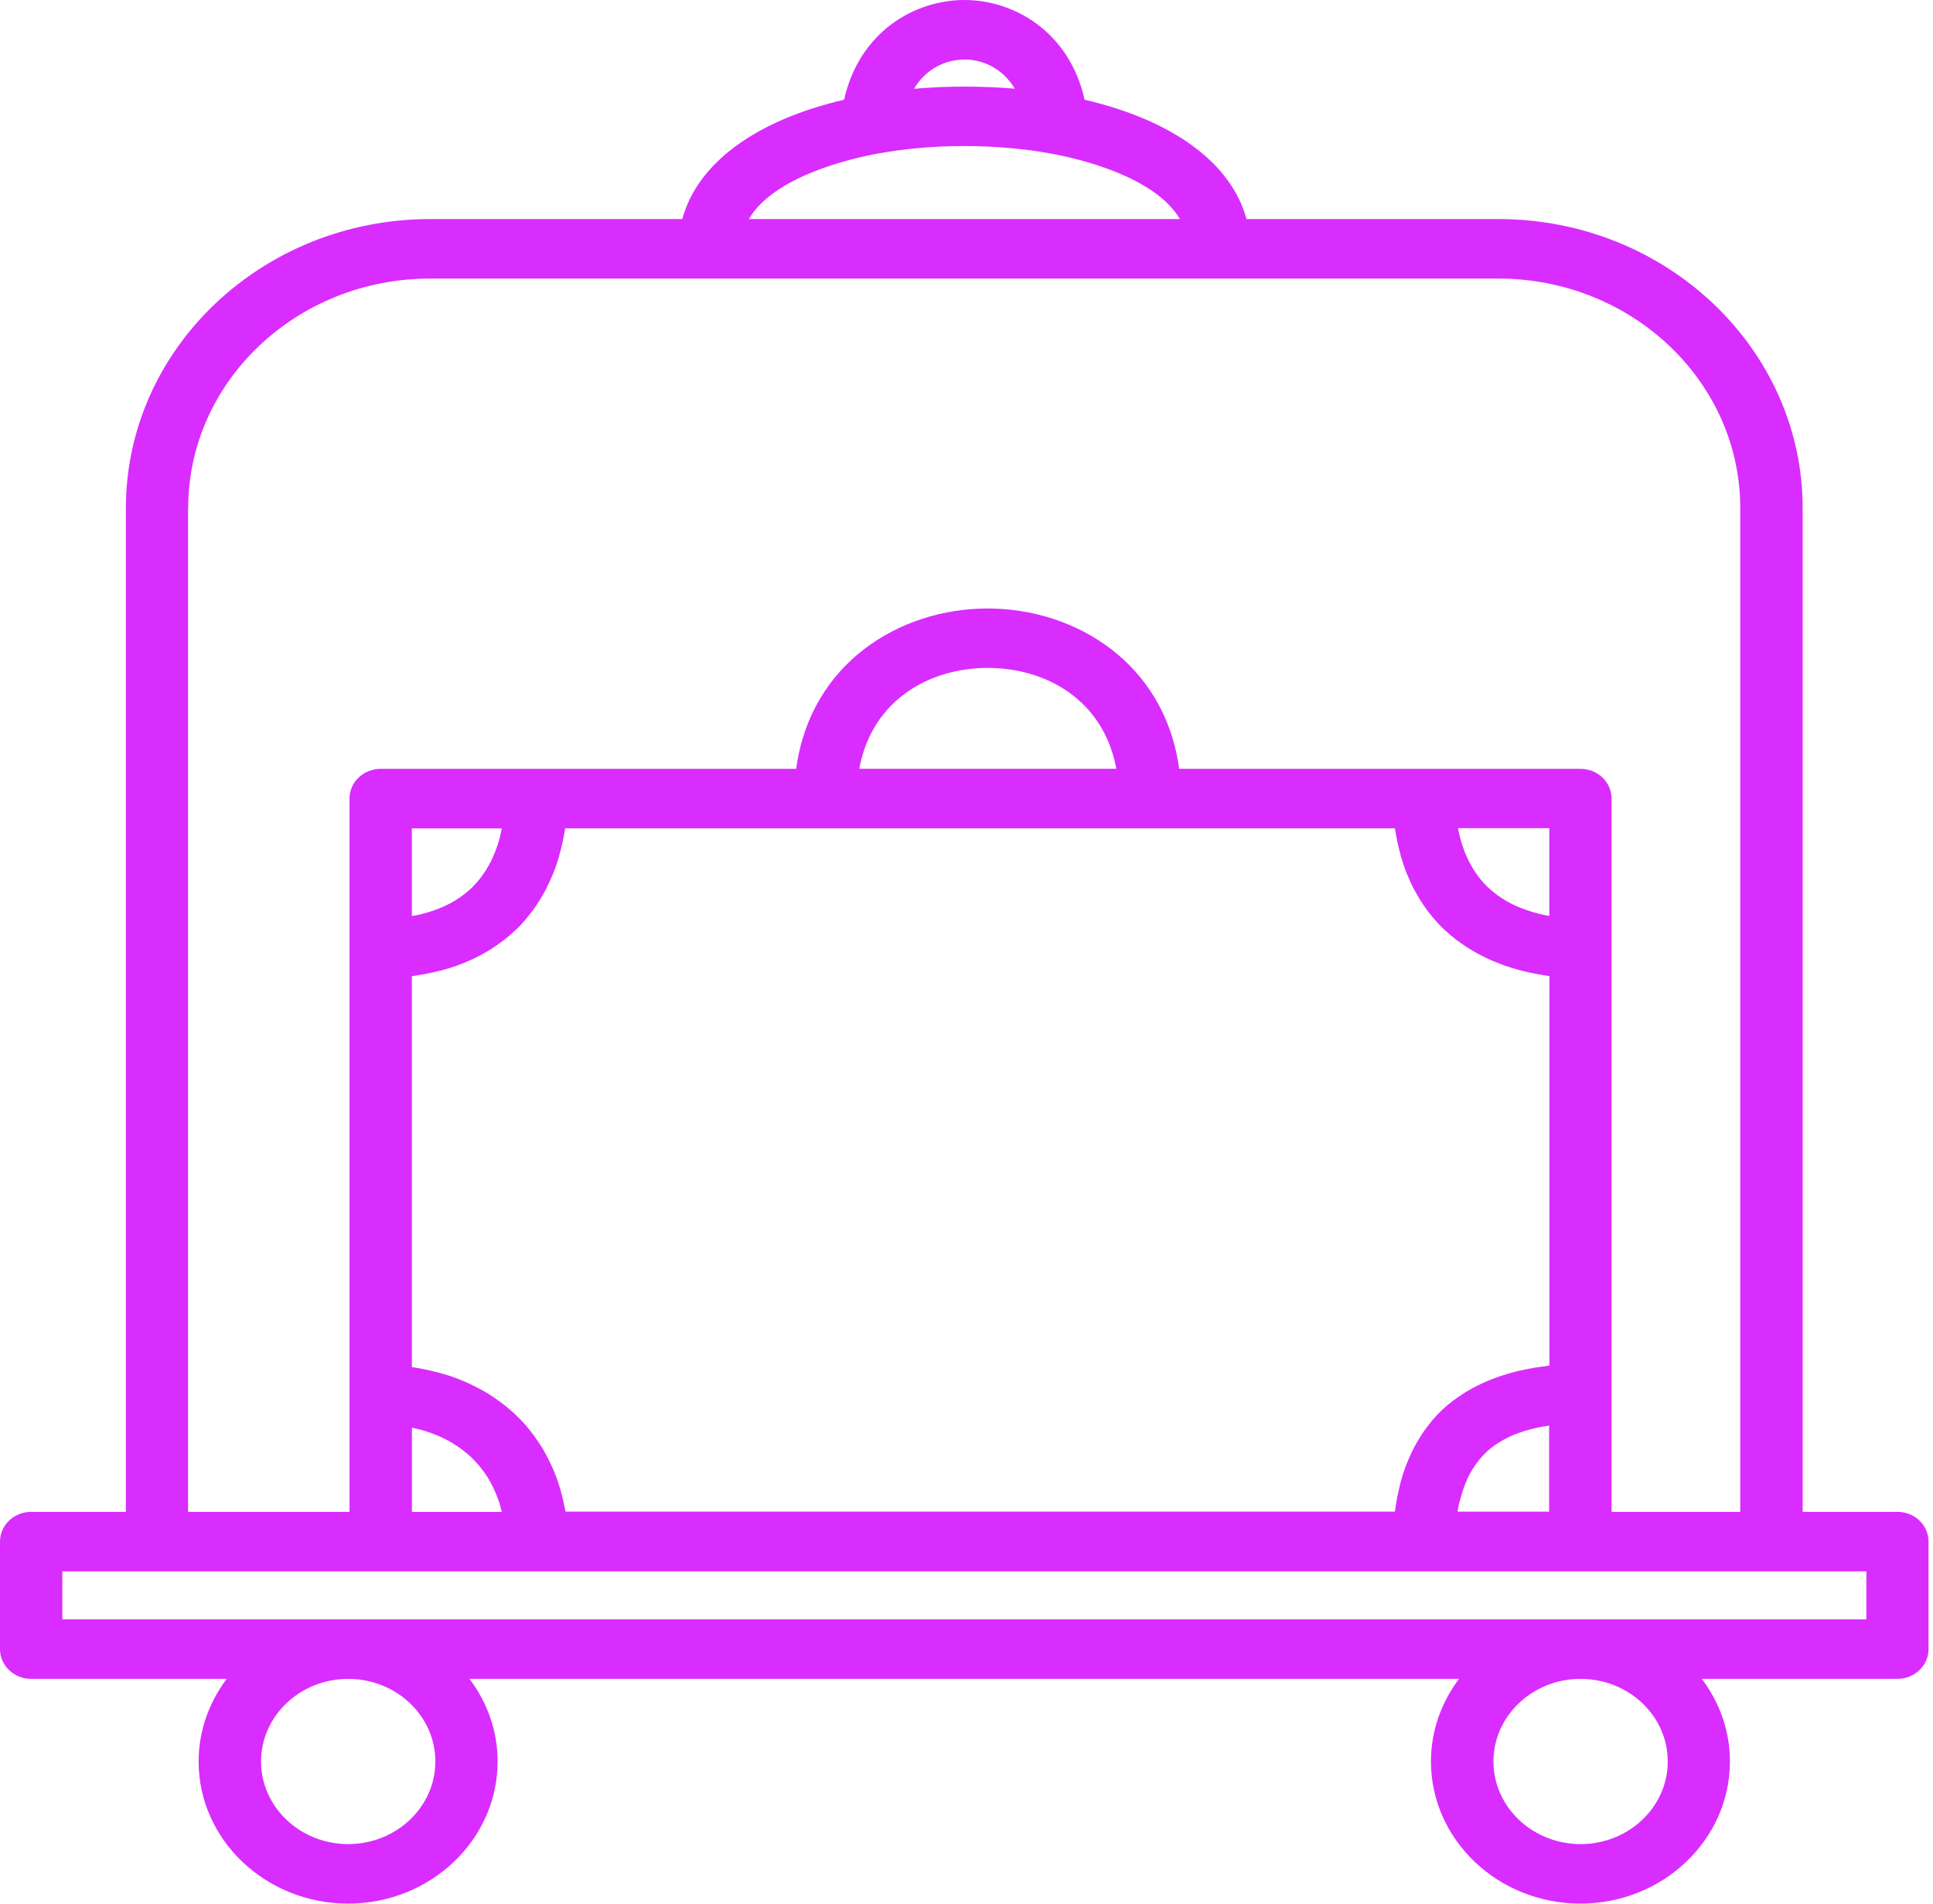 <svg width="65" height="64" viewBox="0 0 65 64" fill="none" xmlns="http://www.w3.org/2000/svg">
<g clip-path="url(#clip0_1_48)">
<path d="M63.808 50.828H60.617V17.082C60.617 11.725 56.028 7.365 50.386 7.365H41.915C41.41 5.495 39.464 4.05 36.472 3.353C35.956 1.058 34.091 0 32.428 0C30.765 0 28.899 1.058 28.384 3.353C25.392 4.05 23.451 5.495 22.943 7.365H14.464C8.822 7.365 4.233 11.725 4.233 17.082V50.828H1.048C0.469 50.828 0 51.275 0 51.828V55.443C0 55.995 0.469 56.443 1.048 56.443H7.625C7.033 57.227 6.679 58.185 6.679 59.22C6.679 61.855 8.935 63.998 11.706 63.998C14.477 63.998 16.733 61.855 16.733 59.22C16.733 58.182 16.379 57.225 15.787 56.443H49.063C48.471 57.227 48.118 58.185 48.118 59.22C48.118 61.855 50.373 63.998 53.145 63.998C55.916 63.998 58.171 61.855 58.171 59.22C58.171 58.182 57.817 57.225 57.225 56.443H63.803C64.382 56.443 64.85 55.995 64.85 55.443V51.828C64.85 51.275 64.382 50.828 63.803 50.828H63.808ZM32.428 2C33.02 2 33.703 2.277 34.125 2.982C33.858 2.96 33.588 2.942 33.318 2.93C33.308 2.93 33.295 2.93 33.284 2.93C33.002 2.917 32.716 2.913 32.431 2.913C32.145 2.913 31.859 2.917 31.576 2.93C31.55 2.93 31.524 2.935 31.495 2.935C31.239 2.947 30.985 2.962 30.736 2.985C31.155 2.277 31.838 2.002 32.433 2.002L32.428 2ZM29.505 5.165C30.432 4.995 31.414 4.91 32.428 4.91C33.441 4.91 34.424 4.995 35.351 5.165C36.249 5.33 38.824 5.92 39.676 7.365H25.18C26.031 5.92 28.609 5.33 29.505 5.165ZM6.328 17.082C6.328 12.828 9.977 9.365 14.464 9.365H50.384C54.871 9.365 58.519 12.828 58.519 17.082V50.828H54.192V26.848C54.192 26.295 53.723 25.848 53.145 25.848H39.65C39.173 22.305 36.176 20.457 33.211 20.457C30.246 20.457 27.249 22.305 26.773 25.848H12.801C12.222 25.848 11.753 26.295 11.753 26.848V50.828H6.323V17.082H6.328ZM16.806 28.17C16.801 28.188 16.795 28.203 16.79 28.22C16.761 28.325 16.727 28.427 16.691 28.527C16.677 28.56 16.667 28.593 16.654 28.625C16.617 28.718 16.581 28.805 16.539 28.892C16.528 28.913 16.52 28.935 16.51 28.953C16.457 29.055 16.402 29.152 16.345 29.247C16.329 29.273 16.314 29.295 16.298 29.317C16.251 29.39 16.201 29.46 16.148 29.527C16.13 29.552 16.112 29.578 16.091 29.6C16.02 29.683 15.949 29.765 15.871 29.84C15.866 29.845 15.86 29.85 15.855 29.855C15.782 29.925 15.703 29.992 15.622 30.055C15.596 30.075 15.572 30.093 15.546 30.113C15.475 30.165 15.402 30.212 15.329 30.26C15.308 30.273 15.287 30.288 15.263 30.3C15.166 30.358 15.067 30.407 14.962 30.457C14.938 30.468 14.912 30.477 14.889 30.49C14.805 30.527 14.716 30.562 14.624 30.595C14.592 30.608 14.559 30.617 14.524 30.63C14.414 30.665 14.304 30.7 14.187 30.727C14.179 30.727 14.171 30.733 14.163 30.735C14.061 30.76 13.956 30.78 13.849 30.797V27.852H16.874C16.85 27.962 16.827 28.07 16.801 28.175L16.806 28.17ZM13.854 48C13.93 48.015 14.006 48.03 14.079 48.05C14.098 48.055 14.116 48.057 14.132 48.062C14.252 48.095 14.367 48.133 14.482 48.172C14.514 48.182 14.543 48.195 14.574 48.208C14.663 48.242 14.752 48.278 14.836 48.318C14.862 48.33 14.889 48.34 14.912 48.352C15.017 48.403 15.116 48.458 15.213 48.515C15.234 48.528 15.255 48.54 15.274 48.555C15.352 48.602 15.428 48.655 15.502 48.708C15.525 48.725 15.551 48.742 15.575 48.763C15.664 48.83 15.748 48.9 15.829 48.977C15.834 48.983 15.839 48.987 15.845 48.992C15.921 49.065 15.991 49.14 16.059 49.218C16.08 49.24 16.099 49.265 16.12 49.288C16.18 49.36 16.238 49.435 16.29 49.51C16.3 49.525 16.314 49.54 16.324 49.555C16.387 49.648 16.444 49.742 16.497 49.84C16.51 49.865 16.523 49.89 16.536 49.917C16.578 49.998 16.617 50.083 16.654 50.167C16.665 50.193 16.677 50.22 16.688 50.245C16.733 50.352 16.772 50.462 16.806 50.578C16.811 50.597 16.816 50.62 16.824 50.64C16.843 50.703 16.856 50.765 16.871 50.83H13.851V48.005L13.854 48ZM19.017 50.825C19.001 50.737 18.98 50.653 18.962 50.565C18.948 50.508 18.938 50.447 18.925 50.39C18.883 50.21 18.833 50.032 18.778 49.862C18.778 49.855 18.773 49.847 18.77 49.84C18.715 49.678 18.655 49.517 18.587 49.365C18.564 49.312 18.54 49.263 18.514 49.21C18.464 49.102 18.409 48.995 18.354 48.89C18.323 48.835 18.291 48.78 18.26 48.725C18.202 48.627 18.139 48.53 18.076 48.438C18.042 48.388 18.008 48.337 17.974 48.29C17.898 48.185 17.817 48.085 17.736 47.987C17.71 47.955 17.683 47.922 17.655 47.89C17.542 47.763 17.424 47.642 17.298 47.525C17.27 47.498 17.238 47.475 17.209 47.447C17.112 47.36 17.01 47.275 16.905 47.195C16.858 47.157 16.808 47.125 16.761 47.09C16.667 47.023 16.573 46.958 16.476 46.895C16.424 46.862 16.369 46.828 16.314 46.795C16.209 46.735 16.104 46.678 15.994 46.623C15.941 46.597 15.892 46.57 15.839 46.545C15.69 46.475 15.538 46.41 15.378 46.35C15.365 46.345 15.352 46.337 15.339 46.333C15.166 46.267 14.988 46.212 14.807 46.163C14.752 46.148 14.695 46.135 14.637 46.12C14.509 46.087 14.378 46.057 14.244 46.03C14.173 46.015 14.103 46.005 14.032 45.992C13.972 45.983 13.912 45.97 13.849 45.96V32.82C13.922 32.81 13.99 32.795 14.061 32.785C14.132 32.773 14.205 32.763 14.276 32.75C14.42 32.722 14.561 32.69 14.7 32.657C14.75 32.645 14.802 32.635 14.852 32.623C15.038 32.572 15.216 32.517 15.389 32.455C15.425 32.443 15.46 32.425 15.496 32.413C15.632 32.36 15.766 32.305 15.894 32.245C15.949 32.22 16.002 32.19 16.057 32.165C16.164 32.112 16.266 32.055 16.369 31.995C16.424 31.962 16.476 31.93 16.528 31.898C16.628 31.835 16.725 31.767 16.819 31.698C16.863 31.665 16.911 31.633 16.955 31.598C17.073 31.505 17.186 31.407 17.296 31.305C17.311 31.29 17.327 31.277 17.343 31.265C17.466 31.148 17.581 31.023 17.691 30.892C17.723 30.855 17.752 30.815 17.783 30.777C17.859 30.683 17.932 30.585 18.003 30.485C18.037 30.435 18.071 30.383 18.105 30.33C18.168 30.233 18.226 30.135 18.283 30.032C18.315 29.977 18.343 29.922 18.372 29.867C18.43 29.755 18.482 29.637 18.535 29.517C18.556 29.47 18.577 29.425 18.598 29.375C18.666 29.205 18.729 29.032 18.781 28.852C18.789 28.825 18.794 28.797 18.802 28.77C18.846 28.615 18.888 28.457 18.922 28.293C18.935 28.227 18.948 28.163 18.959 28.098C18.975 28.015 18.993 27.935 19.006 27.85H46.905C46.916 27.925 46.931 27.995 46.944 28.067C46.955 28.135 46.968 28.203 46.981 28.267C47.01 28.413 47.044 28.552 47.083 28.692C47.096 28.738 47.104 28.782 47.117 28.825C47.17 29.005 47.23 29.177 47.295 29.345C47.311 29.387 47.332 29.425 47.348 29.468C47.4 29.593 47.455 29.715 47.515 29.835C47.544 29.89 47.573 29.945 47.605 29.997C47.66 30.1 47.72 30.198 47.78 30.295C47.814 30.348 47.848 30.402 47.885 30.455C47.95 30.552 48.021 30.645 48.094 30.735C48.128 30.777 48.162 30.823 48.199 30.865C48.306 30.99 48.416 31.11 48.534 31.223C48.54 31.227 48.545 31.233 48.55 31.238C48.673 31.355 48.804 31.465 48.94 31.573C48.985 31.608 49.029 31.637 49.077 31.672C49.173 31.742 49.27 31.81 49.373 31.875C49.428 31.91 49.483 31.942 49.54 31.975C49.64 32.035 49.745 32.09 49.849 32.142C49.907 32.172 49.965 32.2 50.022 32.227C50.143 32.285 50.271 32.337 50.397 32.385C50.444 32.403 50.486 32.422 50.533 32.44C50.708 32.502 50.889 32.56 51.075 32.612C51.12 32.625 51.169 32.635 51.217 32.645C51.361 32.682 51.507 32.715 51.659 32.742C51.73 32.755 51.803 32.767 51.877 32.78C51.953 32.792 52.026 32.807 52.102 32.818V45.91C52.013 45.92 51.926 45.935 51.84 45.947C51.769 45.958 51.696 45.968 51.628 45.977C51.458 46.005 51.295 46.04 51.133 46.075C51.099 46.083 51.062 46.087 51.028 46.097C50.837 46.145 50.651 46.197 50.473 46.258C50.42 46.275 50.373 46.295 50.321 46.312C50.195 46.358 50.072 46.405 49.954 46.455C49.894 46.483 49.836 46.51 49.776 46.538C49.671 46.587 49.569 46.64 49.469 46.695C49.412 46.727 49.357 46.758 49.302 46.792C49.202 46.852 49.105 46.917 49.011 46.985C48.967 47.017 48.919 47.047 48.875 47.08C48.741 47.182 48.613 47.288 48.492 47.403C48.487 47.407 48.482 47.413 48.477 47.417C48.361 47.528 48.252 47.645 48.149 47.767C48.113 47.81 48.081 47.855 48.047 47.898C47.976 47.987 47.908 48.078 47.843 48.172C47.809 48.225 47.775 48.278 47.741 48.333C47.683 48.428 47.625 48.525 47.573 48.623C47.544 48.678 47.513 48.733 47.487 48.79C47.432 48.903 47.382 49.02 47.332 49.14C47.314 49.188 47.293 49.233 47.274 49.28C47.212 49.45 47.154 49.625 47.104 49.805C47.096 49.837 47.089 49.875 47.081 49.907C47.041 50.057 47.007 50.212 46.976 50.373C46.963 50.438 46.955 50.505 46.944 50.572C46.931 50.655 46.916 50.735 46.905 50.82H19.019L19.017 50.825ZM28.894 25.845C29.326 23.512 31.278 22.455 33.216 22.455C35.155 22.455 37.106 23.512 37.538 25.845H28.897H28.894ZM52.099 30.793C51.987 30.773 51.874 30.75 51.767 30.725C51.748 30.72 51.73 30.715 51.712 30.71C51.604 30.683 51.499 30.652 51.397 30.617C51.363 30.605 51.327 30.595 51.293 30.582C51.198 30.55 51.109 30.512 51.02 30.475C50.997 30.465 50.973 30.455 50.952 30.445C50.845 30.395 50.745 30.343 50.646 30.288C50.622 30.273 50.598 30.258 50.575 30.242C50.499 30.198 50.428 30.148 50.357 30.098C50.331 30.078 50.305 30.06 50.282 30.04C50.195 29.975 50.114 29.905 50.035 29.832C50.035 29.832 50.03 29.83 50.03 29.828C49.951 29.753 49.878 29.67 49.807 29.587C49.786 29.562 49.768 29.538 49.747 29.512C49.695 29.445 49.645 29.378 49.598 29.305C49.582 29.282 49.566 29.258 49.551 29.235C49.493 29.142 49.438 29.045 49.386 28.942C49.375 28.922 49.367 28.9 49.357 28.88C49.318 28.795 49.278 28.707 49.244 28.617C49.231 28.585 49.218 28.55 49.208 28.517C49.173 28.422 49.142 28.325 49.116 28.223C49.111 28.203 49.103 28.183 49.097 28.163C49.071 28.06 49.05 27.953 49.029 27.843H52.099V30.79V30.793ZM49.087 50.477C49.095 50.45 49.103 50.422 49.108 50.395C49.132 50.3 49.16 50.208 49.189 50.117C49.2 50.083 49.213 50.05 49.223 50.015C49.257 49.922 49.291 49.833 49.331 49.745C49.339 49.727 49.346 49.708 49.354 49.69C49.401 49.59 49.454 49.492 49.511 49.403C49.527 49.377 49.543 49.352 49.559 49.33C49.603 49.263 49.65 49.195 49.7 49.133C49.718 49.108 49.739 49.083 49.758 49.057C49.823 48.98 49.889 48.907 49.962 48.837C49.967 48.833 49.97 48.83 49.972 48.825C50.048 48.752 50.132 48.685 50.216 48.623C50.24 48.605 50.266 48.587 50.292 48.57C50.36 48.523 50.428 48.48 50.502 48.438C50.528 48.422 50.554 48.405 50.58 48.392C50.677 48.34 50.779 48.29 50.887 48.245C50.9 48.24 50.913 48.235 50.923 48.23C51.02 48.19 51.122 48.155 51.227 48.123C51.261 48.112 51.298 48.1 51.332 48.09C51.426 48.062 51.523 48.038 51.623 48.015C51.654 48.008 51.685 48 51.717 47.992C51.837 47.968 51.963 47.945 52.092 47.928V50.822H49.011C49.032 50.703 49.053 50.587 49.079 50.475L49.087 50.477ZM14.64 59.22C14.64 60.752 13.325 61.998 11.709 61.998C10.092 61.998 8.778 60.75 8.778 59.22C8.778 57.69 10.092 56.443 11.709 56.443C13.325 56.443 14.64 57.688 14.64 59.22ZM56.081 59.22C56.081 60.752 54.766 61.998 53.15 61.998C51.533 61.998 50.219 60.75 50.219 59.22C50.219 57.69 51.533 56.443 53.15 56.443C54.766 56.443 56.081 57.688 56.081 59.22ZM62.76 54.443H2.095V52.828H62.76V54.443Z" fill="#D92CFF"/>
</g>
<defs>
<clipPath id="clip0_1_48">
<rect width="64.856" height="64" fill="white"/>
</clipPath>
</defs>
</svg>
